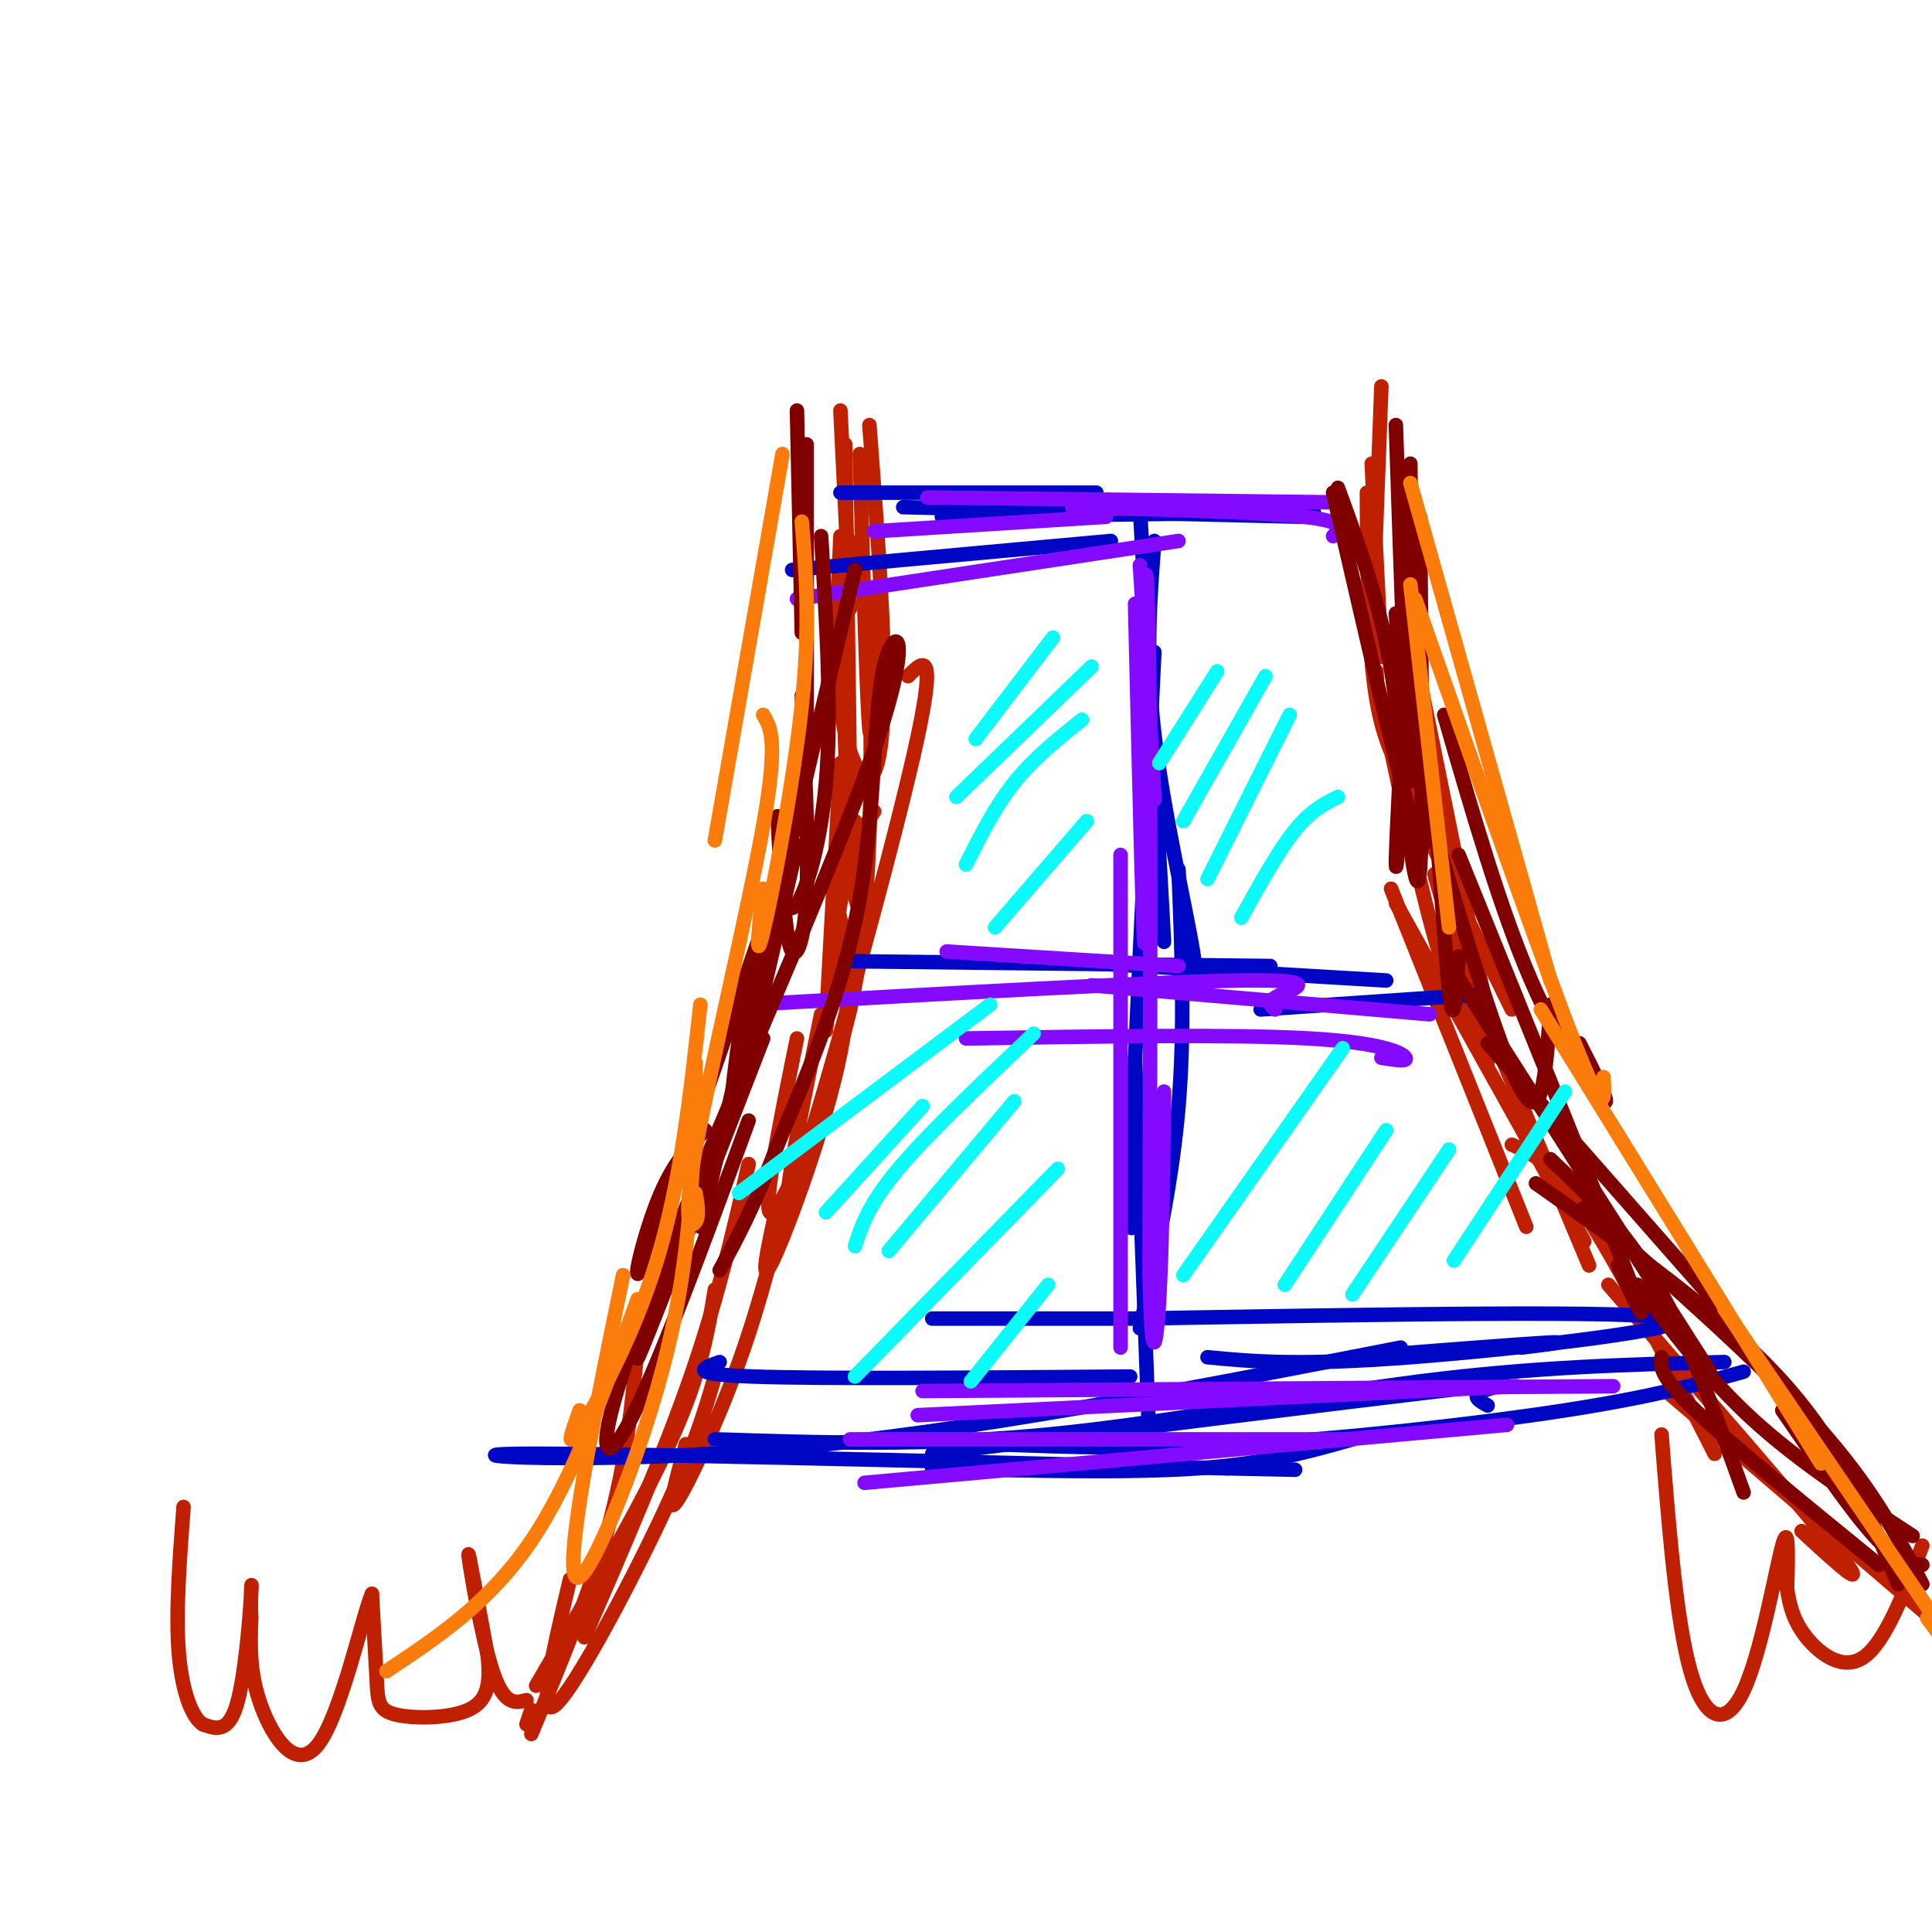 <svg viewBox='0 0 400 400' version='1.1' xmlns='http://www.w3.org/2000/svg' xmlns:xlink='http://www.w3.org/1999/xlink'><g fill='none' stroke='#BF2001' stroke-width='3' stroke-linecap='round' stroke-linejoin='round'><path d='M174,85c0.000,0.000 2.000,41.000 2,41'/><path d='M178,94c0.750,26.167 1.500,52.333 2,57c0.500,4.667 0.750,-12.167 1,-29'/><path d='M180,88c1.429,18.827 2.857,37.655 3,51c0.143,13.345 -1.000,21.208 -3,22c-2.000,0.792 -4.857,-5.488 -6,-15c-1.143,-9.512 -0.571,-22.256 0,-35'/><path d='M175,92c0.583,39.917 1.167,79.833 1,85c-0.167,5.167 -1.083,-24.417 -2,-54'/><path d='M176,112c1.689,5.089 3.378,10.178 4,26c0.622,15.822 0.178,42.378 -1,49c-1.178,6.622 -3.089,-6.689 -5,-20'/><path d='M174,158c-1.444,25.689 -2.889,51.378 -3,55c-0.111,3.622 1.111,-14.822 3,-26c1.889,-11.178 4.444,-15.089 7,-19'/><path d='M188,140c3.200,-3.244 6.400,-6.489 1,17c-5.400,23.489 -19.400,73.711 -24,87c-4.600,13.289 0.200,-10.356 5,-34'/><path d='M177,170c1.467,11.000 2.933,22.000 -1,39c-3.933,17.000 -13.267,40.000 -16,42c-2.733,2.000 1.133,-17.000 5,-36'/><path d='M173,186c2.000,8.467 4.000,16.933 1,32c-3.000,15.067 -11.000,36.733 -14,43c-3.000,6.267 -1.000,-2.867 1,-12'/><path d='M164,243c-3.156,12.978 -6.311,25.956 -11,39c-4.689,13.044 -10.911,26.156 -13,29c-2.089,2.844 -0.044,-4.578 2,-12'/><path d='M148,285c-2.133,7.333 -4.267,14.667 -11,29c-6.733,14.333 -18.067,35.667 -22,39c-3.933,3.333 -0.467,-11.333 3,-26'/><path d='M110,354c0.000,0.000 -1.000,3.000 -1,3'/><path d='M110,359c6.167,-14.833 12.333,-29.667 16,-43c3.667,-13.333 4.833,-25.167 6,-37'/><path d='M111,349c10.917,-18.667 21.833,-37.333 28,-51c6.167,-13.667 7.583,-22.333 9,-31'/><path d='M121,339c8.167,-18.833 16.333,-37.667 22,-54c5.667,-16.333 8.833,-30.167 12,-44'/><path d='M286,80c0.000,0.000 -2.000,53.000 -2,53'/><path d='M284,96c0.000,0.000 2.000,40.000 2,40'/><path d='M283,102c0.083,16.167 0.167,32.333 2,43c1.833,10.667 5.417,15.833 9,21'/><path d='M294,141c0.000,0.000 14.000,69.000 14,69'/><path d='M285,139c0.167,4.667 0.333,9.333 5,21c4.667,11.667 13.833,30.333 23,49'/><path d='M288,184c0.000,0.000 28.000,70.000 28,70'/><path d='M289,187c0.000,0.000 39.000,70.000 39,70'/><path d='M297,181c0.000,0.000 11.000,39.000 11,39'/><path d='M286,146c3.917,18.417 7.833,36.833 11,48c3.167,11.167 5.583,15.083 8,19'/><path d='M300,193c0.000,0.000 29.000,69.000 29,69'/><path d='M313,237c4.000,1.667 8.000,3.333 15,14c7.000,10.667 17.000,30.333 27,50'/><path d='M333,266c20.667,23.750 41.333,47.500 48,56c6.667,8.500 -0.667,1.750 -8,-5'/><path d='M345,288c0.000,0.000 56.000,48.000 56,48'/><path d='M109,352c-2.311,0.600 -4.622,1.200 -7,-6c-2.378,-7.200 -4.822,-22.200 -5,-24c-0.178,-1.800 1.911,9.600 4,21'/><path d='M101,343c0.561,5.625 -0.035,9.188 -4,11c-3.965,1.812 -11.298,1.872 -15,1c-3.702,-0.872 -3.772,-2.678 -4,-7c-0.228,-4.322 -0.614,-11.161 -1,-18'/><path d='M77,330c-1.952,4.488 -6.333,24.708 -11,31c-4.667,6.292 -9.619,-1.345 -12,-8c-2.381,-6.655 -2.190,-12.327 -2,-18'/><path d='M52,335c-0.214,-5.238 0.250,-9.333 0,-5c-0.250,4.333 -1.214,17.095 -3,23c-1.786,5.905 -4.393,4.952 -7,4'/><path d='M42,357c-2.244,-1.378 -4.356,-6.822 -5,-15c-0.644,-8.178 0.178,-19.089 1,-30'/><path d='M344,297c1.524,19.310 3.048,38.619 6,49c2.952,10.381 7.333,11.833 11,4c3.667,-7.833 6.619,-24.952 8,-30c1.381,-5.048 1.190,1.976 1,9'/><path d='M370,329c0.488,3.143 1.208,6.500 4,10c2.792,3.500 7.655,7.143 12,4c4.345,-3.143 8.173,-13.071 12,-23'/></g>
<g fill='none' stroke='#0007C4' stroke-width='3' stroke-linecap='round' stroke-linejoin='round'><path d='M174,102c0.000,0.000 53.000,0.000 53,0'/><path d='M164,118c0.000,0.000 66.000,-6.000 66,-6'/><path d='M195,107c0.000,0.000 77.000,-1.000 77,-1'/><path d='M187,105c0.000,0.000 83.000,2.000 83,2'/><path d='M149,282c-3.583,1.250 -7.167,2.500 7,3c14.167,0.500 46.083,0.250 78,0'/><path d='M280,281c17.083,-1.333 34.167,-2.667 40,-3c5.833,-0.333 0.417,0.333 -5,1'/><path d='M206,299c15.444,0.600 30.889,1.200 52,0c21.111,-1.200 47.889,-4.200 66,-7c18.111,-2.800 27.556,-5.400 37,-8'/><path d='M250,281c9.267,0.889 18.533,1.778 42,0c23.467,-1.778 61.133,-6.222 54,-8c-7.133,-1.778 -59.067,-0.889 -111,0'/><path d='M235,273c-25.500,0.000 -33.750,0.000 -42,0'/><path d='M290,279c-45.200,8.822 -90.400,17.644 -129,21c-38.600,3.356 -70.600,1.244 -54,1c16.600,-0.244 81.800,1.378 147,3'/><path d='M254,304c24.500,0.500 12.250,0.250 0,0'/><path d='M193,304c20.250,0.500 40.500,1.000 55,0c14.500,-1.000 23.250,-3.500 32,-6'/><path d='M193,301c43.356,-5.422 86.711,-10.844 105,-13c18.289,-2.156 11.511,-1.044 9,0c-2.511,1.044 -0.756,2.022 1,3'/><path d='M148,298c21.978,0.711 43.956,1.422 69,-1c25.044,-2.422 53.156,-7.978 77,-11c23.844,-3.022 43.422,-3.511 63,-4'/><path d='M236,105c0.000,0.000 5.000,90.000 5,90'/><path d='M239,112c-0.933,12.000 -1.867,24.000 0,40c1.867,16.000 6.533,36.000 8,45c1.467,9.000 -0.267,7.000 -2,5'/><path d='M239,135c-2.333,47.750 -4.667,95.500 -5,112c-0.333,16.500 1.333,1.750 3,-13'/><path d='M244,180c0.667,16.583 1.333,33.167 0,49c-1.333,15.833 -4.667,30.917 -8,46'/><path d='M235,219c0.000,0.000 3.000,81.000 3,81'/><path d='M175,199c0.000,0.000 88.000,1.000 88,1'/><path d='M202,198c0.000,0.000 85.000,5.000 85,5'/><path d='M261,209c0.000,0.000 44.000,-3.000 44,-3'/></g>
<g fill='none' stroke='#830AFE' stroke-width='3' stroke-linecap='round' stroke-linejoin='round'><path d='M165,124c0.000,0.000 79.000,-12.000 79,-12'/><path d='M181,110c0.000,0.000 48.000,-3.000 48,-3'/><path d='M192,103c0.000,0.000 84.000,1.000 84,1'/><path d='M222,105c19.500,0.500 39.000,1.000 48,2c9.000,1.000 7.500,2.500 6,4'/><path d='M196,197c0.000,0.000 48.000,3.000 48,3'/><path d='M155,208c42.156,-2.378 84.311,-4.756 102,-5c17.689,-0.244 10.911,1.644 8,3c-2.911,1.356 -1.956,2.178 -1,3'/><path d='M200,215c27.644,-0.444 55.289,-0.889 71,0c15.711,0.889 19.489,3.111 20,4c0.511,0.889 -2.244,0.444 -5,0'/><path d='M226,204c0.000,0.000 70.000,6.000 70,6'/><path d='M179,307c0.000,0.000 133.000,-12.000 133,-12'/><path d='M190,293c0.000,0.000 124.000,-6.000 124,-6'/><path d='M191,288c0.000,0.000 143.000,-1.000 143,-1'/><path d='M176,298c0.000,0.000 104.000,0.000 104,0'/><path d='M236,117c1.417,21.917 2.833,43.833 3,48c0.167,4.167 -0.917,-9.417 -2,-23'/><path d='M235,125c0.875,37.036 1.750,74.071 2,70c0.250,-4.071 -0.125,-49.250 0,-67c0.125,-17.750 0.750,-8.071 1,19c0.250,27.071 0.125,71.536 0,116'/><path d='M238,263c0.400,21.289 1.400,16.511 2,6c0.600,-10.511 0.800,-26.756 1,-43'/><path d='M232,177c0.000,0.000 0.000,102.000 0,102'/></g>
<g fill='none' stroke='#800000' stroke-width='3' stroke-linecap='round' stroke-linejoin='round'><path d='M165,85c0.000,0.000 1.000,46.000 1,46'/><path d='M167,92c0.000,0.000 0.000,64.000 0,64'/><path d='M170,111c1.133,18.222 2.267,36.444 1,51c-1.267,14.556 -4.933,25.444 -7,26c-2.067,0.556 -2.533,-9.222 -3,-19'/><path d='M166,144c0.711,15.667 1.422,31.333 1,41c-0.422,9.667 -1.978,13.333 -3,12c-1.022,-1.333 -1.511,-7.667 -2,-14'/><path d='M165,175c-5.667,24.833 -11.333,49.667 -13,54c-1.667,4.333 0.667,-11.833 3,-28'/><path d='M161,183c-11.400,33.400 -22.800,66.800 -27,77c-4.200,10.200 -1.200,-2.800 2,-11c3.200,-8.200 6.600,-11.600 10,-15'/><path d='M158,215c-10.917,28.167 -21.833,56.333 -25,64c-3.167,7.667 1.417,-5.167 6,-18'/><path d='M155,232c-9.651,26.303 -19.303,52.606 -25,63c-5.697,10.394 -7.441,4.879 4,-25c11.441,-29.879 36.067,-84.122 46,-112c9.933,-27.878 5.174,-29.390 3,-20c-2.174,9.390 -1.764,29.683 -5,48c-3.236,18.317 -10.118,34.659 -17,51'/><path d='M161,237c-4.833,12.833 -8.417,19.417 -12,26'/><path d='M177,118c0.000,0.000 -32.000,136.000 -32,136'/><path d='M277,101c5.133,14.044 10.267,28.089 12,45c1.733,16.911 0.067,36.689 0,33c-0.067,-3.689 1.467,-30.844 3,-58'/><path d='M292,96c0.250,29.917 0.500,59.833 0,65c-0.500,5.167 -1.750,-14.417 -3,-34'/><path d='M289,88c1.083,32.583 2.167,65.167 3,71c0.833,5.833 1.417,-15.083 2,-36'/><path d='M294,107c0.333,32.250 0.667,64.500 0,73c-0.667,8.500 -2.333,-6.750 -4,-22'/><path d='M276,102c7.000,30.500 14.000,61.000 17,70c3.000,9.000 2.000,-3.500 1,-16'/><path d='M291,104c0.077,21.833 0.155,43.667 1,50c0.845,6.333 2.458,-2.833 4,6c1.542,8.833 3.012,35.667 4,45c0.988,9.333 1.494,1.167 2,-7'/><path d='M289,145c6.978,23.933 13.956,47.867 19,63c5.044,15.133 8.156,21.467 10,20c1.844,-1.467 2.422,-10.733 3,-20'/><path d='M299,148c5.822,20.178 11.644,40.356 18,55c6.356,14.644 13.244,23.756 15,25c1.756,1.244 -1.622,-5.378 -5,-12'/><path d='M302,177c14.750,36.417 29.500,72.833 35,87c5.500,14.167 1.750,6.083 -2,-2'/><path d='M301,201c0.000,0.000 53.000,83.000 53,83'/><path d='M321,240c7.667,7.250 15.333,14.500 22,26c6.667,11.500 12.333,27.250 18,43'/><path d='M318,245c19.250,13.583 38.500,27.167 51,41c12.500,13.833 18.250,27.917 24,42'/><path d='M328,250c18.167,16.000 36.333,32.000 48,45c11.667,13.000 16.833,23.000 22,33'/><path d='M389,324c-15.250,-12.417 -30.500,-24.833 -38,-32c-7.500,-7.167 -7.250,-9.083 -7,-11'/><path d='M398,324c-2.583,-0.333 -5.167,-0.667 -10,-6c-4.833,-5.333 -11.917,-15.667 -19,-26'/><path d='M396,318c-11.750,-7.667 -23.500,-15.333 -33,-24c-9.500,-8.667 -16.750,-18.333 -24,-28'/><path d='M359,274c0.000,0.000 -51.000,-58.000 -51,-58'/></g>
<g fill='none' stroke='#0BFAFA' stroke-width='3' stroke-linecap='round' stroke-linejoin='round'><path d='M202,153c0.000,0.000 16.000,-21.000 16,-21'/><path d='M198,165c0.000,0.000 28.000,-27.000 28,-27'/><path d='M200,179c3.000,-6.000 6.000,-12.000 10,-17c4.000,-5.000 9.000,-9.000 14,-13'/><path d='M206,192c0.000,0.000 19.000,-22.000 19,-22'/><path d='M240,158c0.000,0.000 12.000,-19.000 12,-19'/><path d='M245,170c0.000,0.000 17.000,-30.000 17,-30'/><path d='M250,182c0.000,0.000 17.000,-34.000 17,-34'/><path d='M257,190c3.833,-6.917 7.667,-13.833 11,-18c3.333,-4.167 6.167,-5.583 9,-7'/><path d='M245,264c0.000,0.000 33.000,-47.000 33,-47'/><path d='M266,266c0.000,0.000 21.000,-32.000 21,-32'/><path d='M280,268c0.000,0.000 20.000,-30.000 20,-30'/><path d='M301,261c0.000,0.000 23.000,-35.000 23,-35'/><path d='M153,247c0.000,0.000 52.000,-39.000 52,-39'/><path d='M171,251c0.000,0.000 20.000,-22.000 20,-22'/><path d='M177,258c1.417,-4.333 2.833,-8.667 9,-16c6.167,-7.333 17.083,-17.667 28,-28'/><path d='M184,259c0.000,0.000 26.000,-31.000 26,-31'/><path d='M177,285c0.000,0.000 42.000,-43.000 42,-43'/><path d='M201,286c0.000,0.000 16.000,-20.000 16,-20'/></g>
<g fill='none' stroke='#FB7B0B' stroke-width='3' stroke-linecap='round' stroke-linejoin='round'><path d='M162,94c0.000,0.000 -14.000,80.000 -14,80'/><path d='M166,108c0.889,10.622 1.778,21.244 0,38c-1.778,16.756 -6.222,39.644 -8,47c-1.778,7.356 -0.889,-0.822 0,-9'/><path d='M158,148c1.583,2.625 3.167,5.250 0,23c-3.167,17.750 -11.083,50.625 -14,67c-2.917,16.375 -0.833,16.250 0,15c0.833,-1.250 0.417,-3.625 0,-6'/><path d='M144,220c-0.304,18.131 -0.607,36.262 -5,56c-4.393,19.738 -12.875,41.083 -17,48c-4.125,6.917 -3.893,-0.595 -2,-13c1.893,-12.405 5.446,-29.702 9,-47'/><path d='M145,208c-2.022,18.400 -4.044,36.800 -9,53c-4.956,16.200 -12.844,30.200 -16,35c-3.156,4.800 -1.578,0.400 0,-4'/><path d='M132,269c-6.667,18.583 -13.333,37.167 -22,50c-8.667,12.833 -19.333,19.917 -30,27'/><path d='M292,121c0.000,0.000 8.000,71.000 8,71'/><path d='M292,100c0.000,0.000 29.000,103.000 29,103'/><path d='M293,124c13.250,37.750 26.500,75.500 33,92c6.500,16.500 6.250,11.750 6,7'/><path d='M319,209c0.000,0.000 58.000,94.000 58,94'/><path d='M357,271c0.000,0.000 49.000,72.000 49,72'/><path d='M399,335c0.000,0.000 31.000,42.000 31,42'/></g>
</svg>